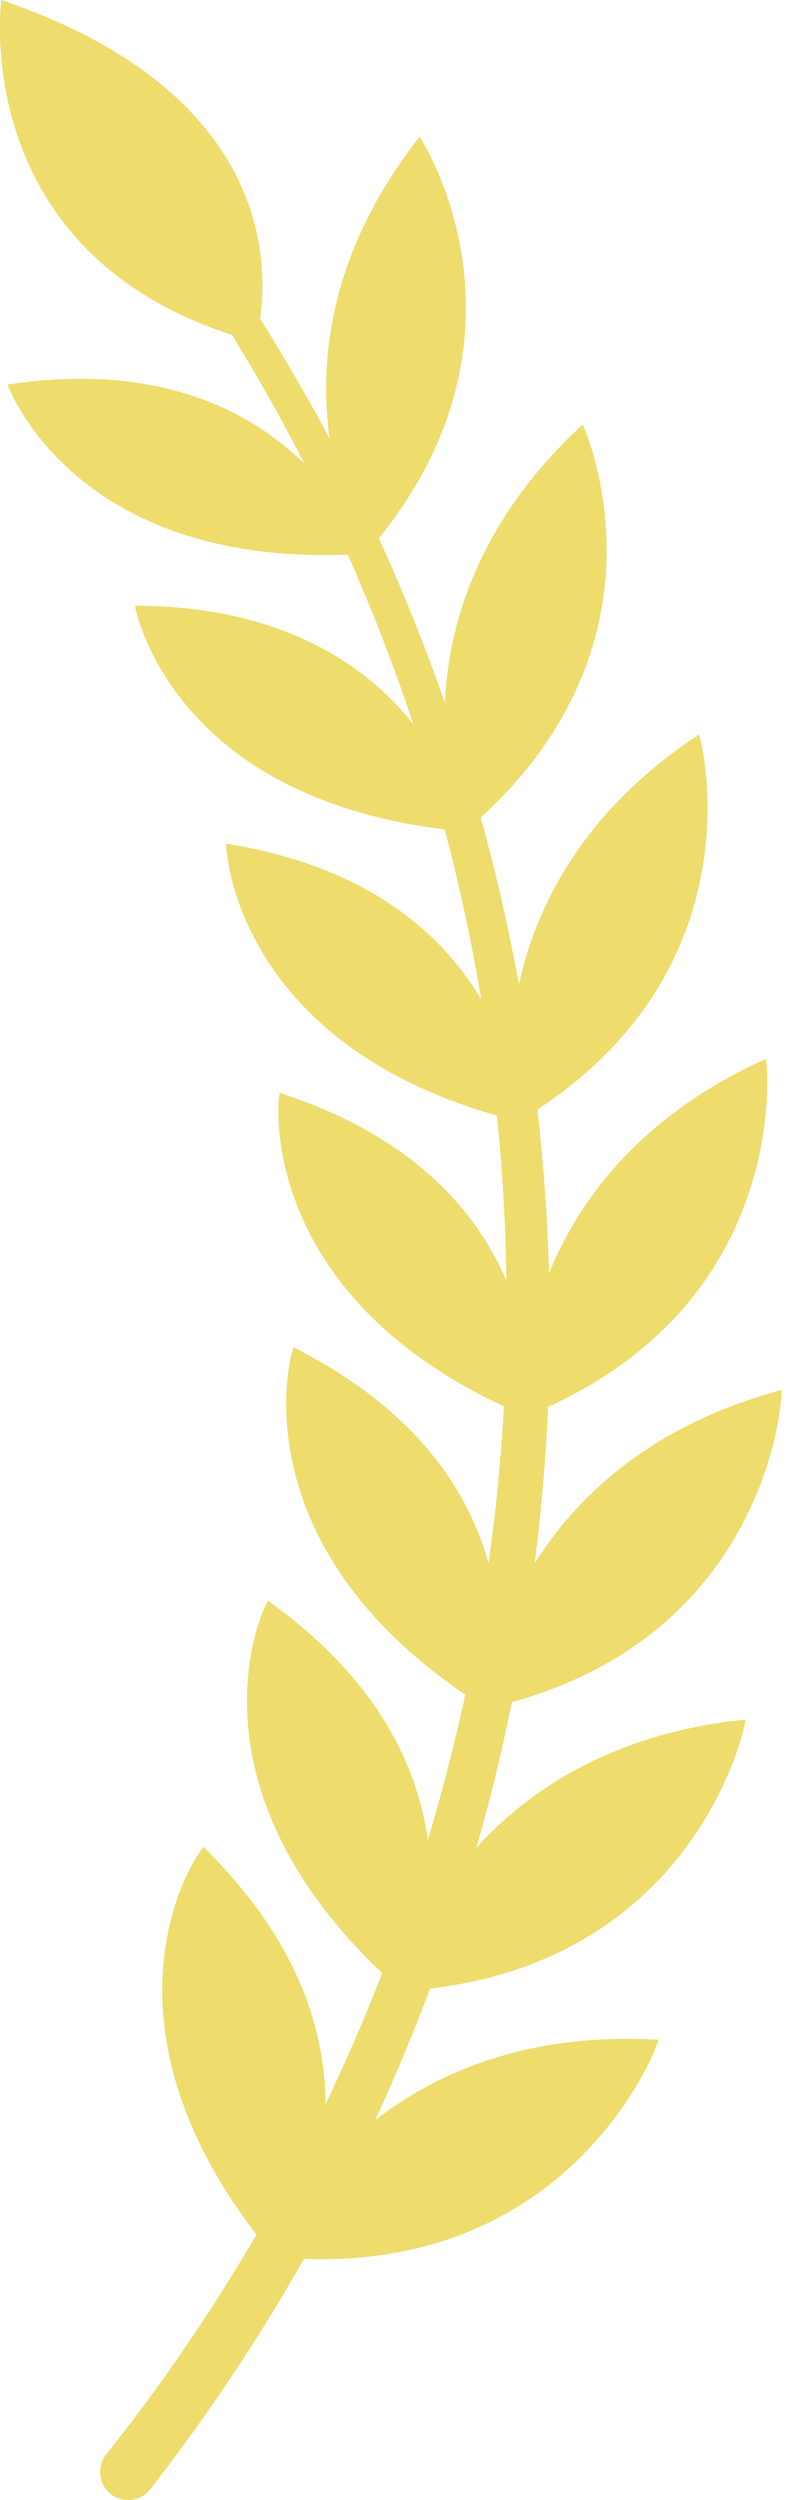 <?xml version="1.0" encoding="UTF-8"?> <svg xmlns="http://www.w3.org/2000/svg" width="28" height="88" viewBox="0 0 28 88" fill="none"><path d="M27.515 49.188L27.526 48.925L27.274 48.997C22.81 50.26 20.272 52.74 18.834 55.018C19.058 53.253 19.214 51.477 19.294 49.701C19.294 49.64 19.297 49.581 19.299 49.521C27.82 45.65 27.008 37.55 27 37.467L26.977 37.271L26.797 37.354C22.475 39.352 20.366 42.3 19.336 44.816C19.283 42.89 19.147 40.967 18.928 39.055C26.742 33.918 24.678 26.06 24.656 25.98L24.62 25.852L24.512 25.924C20.458 28.637 18.859 31.976 18.277 34.652C17.956 32.89 17.565 31.139 17.102 29.407C17.047 29.196 16.986 28.986 16.928 28.778C20.449 25.578 21.294 22.114 21.361 19.717C21.439 16.991 20.558 15.024 20.549 15.004L20.521 14.943L20.474 14.988C16.736 18.448 15.803 22.139 15.675 24.625C15.675 24.666 15.675 24.705 15.672 24.746C14.988 22.779 14.21 20.845 13.342 18.95C19.269 11.604 14.78 4.81 14.78 4.81C11.591 8.864 11.231 12.704 11.608 15.439C10.843 14.001 10.025 12.594 9.158 11.216C9.471 9.066 9.385 3.181 0.048 0C0.048 0 -1.158 8.775 8.169 11.787C9.081 13.264 9.934 14.78 10.724 16.326C8.865 14.503 5.617 12.721 0.267 13.536C0.267 13.536 2.514 19.903 12.248 19.521C13.115 21.474 13.885 23.466 14.556 25.495C14.5 25.425 14.448 25.356 14.392 25.287C12.902 23.494 10.028 21.349 4.808 21.319H4.75L4.761 21.374C4.764 21.391 5.099 23.145 6.692 24.982C9.15 27.819 12.799 28.85 15.659 29.196C15.709 29.379 15.758 29.562 15.806 29.745C16.265 31.538 16.645 33.353 16.95 35.179C15.634 32.965 13.071 30.538 8.083 29.717L7.97 29.698V29.811C7.975 29.881 8.249 36.62 17.501 39.271C17.701 41.203 17.812 43.142 17.837 45.082C16.831 42.735 14.658 40.064 10.012 38.523L9.848 38.47L9.826 38.639C9.818 38.709 9.034 45.425 17.748 49.507C17.748 49.543 17.745 49.579 17.742 49.615C17.64 51.421 17.46 53.225 17.207 55.018C16.526 52.582 14.766 49.715 10.544 47.531L10.341 47.426L10.275 47.645C10.255 47.711 8.424 54.239 16.387 59.651C16.016 61.374 15.575 63.081 15.068 64.769C14.728 62.286 13.403 59.26 9.668 56.511L9.438 56.342L9.313 56.6C9.28 56.667 8.526 58.276 8.737 60.751C8.92 62.895 9.906 66.099 13.461 69.448C12.854 71.017 12.19 72.56 11.461 74.073C11.461 71.59 10.58 68.468 7.402 65.251L7.16 65.007L6.966 65.29C6.925 65.35 5.919 66.833 5.739 69.324C5.584 71.474 6.055 74.793 9.034 78.656C7.457 81.36 5.689 83.951 3.738 86.398L3.733 86.406C3.398 86.836 3.475 87.456 3.905 87.791C4.334 88.127 4.955 88.049 5.29 87.62C7.293 85.054 9.103 82.338 10.707 79.507C10.918 79.515 11.128 79.521 11.333 79.521C20.195 79.521 23.026 72.242 23.057 72.164L23.195 71.795L22.802 71.782C18.402 71.607 15.304 73.009 13.215 74.627C13.916 73.109 14.561 71.565 15.146 69.997C24.442 68.905 26.177 60.928 26.193 60.845L26.26 60.524L25.933 60.562C21.444 61.097 18.576 63.059 16.781 65.035C17.266 63.344 17.681 61.638 18.03 59.917C27.047 57.406 27.515 49.266 27.518 49.182L27.515 49.188Z" fill="#EEDC6D"></path></svg> 